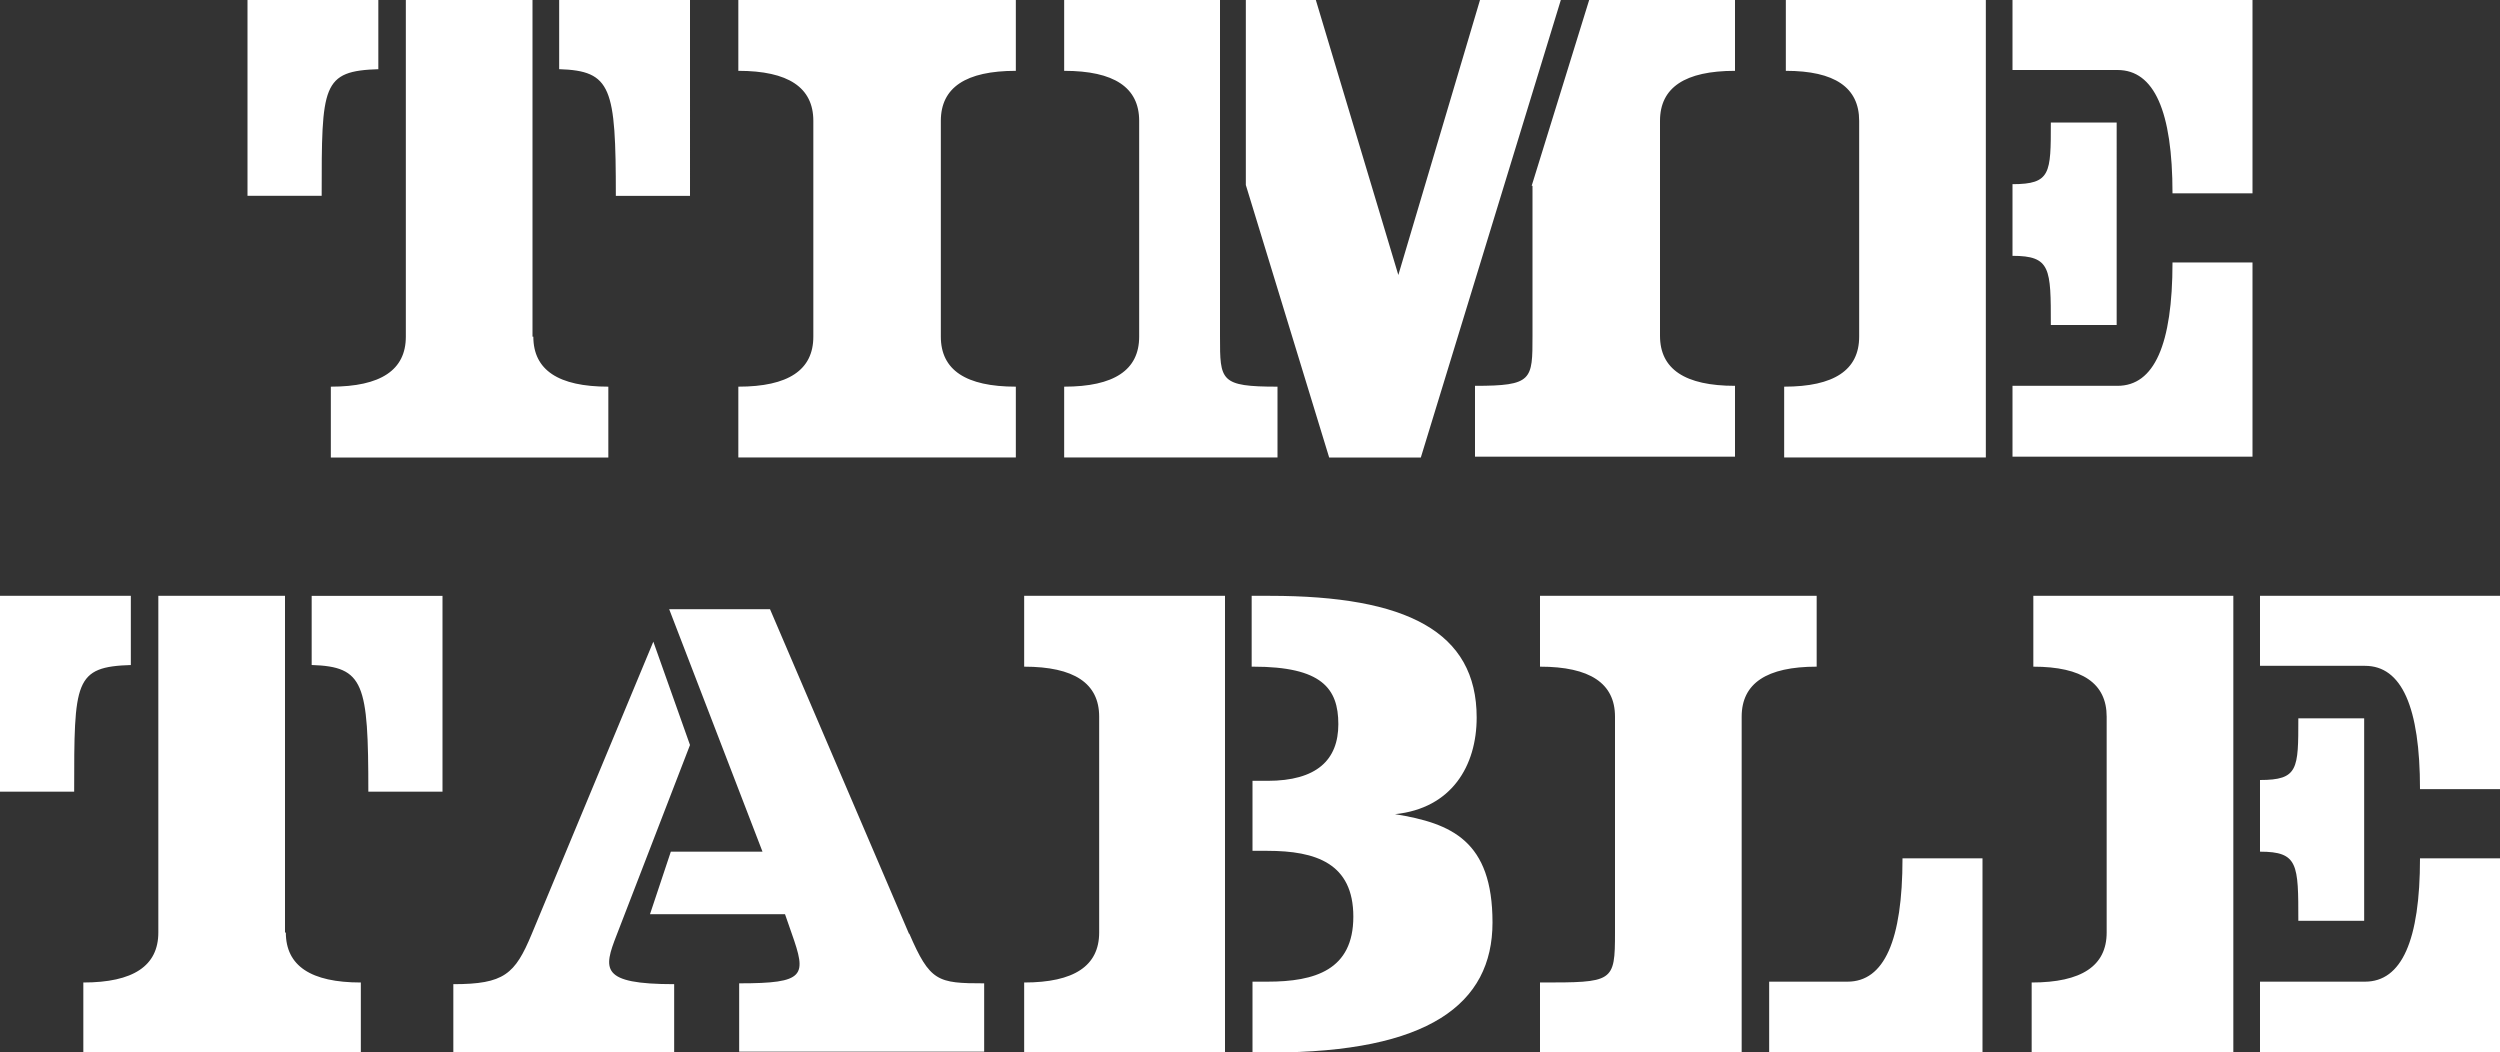 <?xml version="1.0" encoding="UTF-8"?>
<svg id="_レイヤー_1" data-name="レイヤー_1" xmlns="http://www.w3.org/2000/svg" xmlns:xlink="http://www.w3.org/1999/xlink" version="1.1" viewBox="0 0 300 126.3">
  <rect x="0" y="0" width="300" height="126.3" fill="#333333" stroke="none"/>
  <!-- Generator: Adobe Illustrator 29.8.2, SVG Export Plug-In . SVG Version: 2.1.1 Build 3)  -->
  <defs>
    <clipPath id="clippath">
      <rect y="71.5" width="300" height="54.9" fill="none"/>
    </clipPath>
    <clipPath id="clippath-1">
      <rect x="29.7" width="240.6" height="54.9" fill="none"/>
    </clipPath>
  </defs>
  <g id="title">
    <g id="_グループ_2124" data-name="グループ_2124">
      <g clip-path="url(#clippath)">
        <g id="_グループ_2123" data-name="グループ_2123">
          <path id="_パス_41305" data-name="パス_41305" d="M15.7,79.8v-8.3H0v23.5h8.9c0-13.3,0-15,6.9-15.2M34.2,111.9v-40.4h-15.2v40.4q0,6-9,6v8.5h33.3v-8.5q-9,0-9-6M37.4,79.8c6.3.2,6.8,2.2,6.8,15.2h8.9v-23.5h-15.7v8.3ZM122.9,80q9,0,9,6v25.9q0,6-9,6v8.5h24.1v-54.9h-24.1v8.5ZM167.4,97.7c6.8-.7,9.8-5.8,9.8-11.6,0-10.3-8.4-14.6-24.8-14.6h-2.2v8.5h.2c8.2,0,10.2,2.6,10.2,6.9s-2.6,6.8-8.5,6.8h-1.8v8.4h1.8c5.8,0,10.3,1.5,10.3,7.9s-4.6,7.8-10.3,7.8h-1.8v8.5h2.2c18.9,0,26.6-5.8,26.6-15.6s-4.9-11.9-11.7-13M218.1,71.5h-33.3v8.5q9,0,9,6v25.9c0,6-.2,6-9,6v8.5h24.2v-40.4q0-6,9-6v-8.5ZM221.7,117.8h-9.4v8.5h25.6v-23.3h-9.6q0,14.8-6.6,14.8M283.8,117.8h-12.6v8.5h28.8v-23.3h-9.6q0,14.8-6.6,14.8M244,80q8.8,0,8.8,6v25.9q0,6-9,6v8.5h24.2v-54.9h-24v8.5ZM275.8,110.5h7.9v-24.3h-7.9c0,6.1,0,7.4-4.6,7.4v8.6c4.6,0,4.6,1.5,4.6,8.3M271.2,71.5v8.4h12.6q6.6,0,6.6,14.8h9.6v-23.2h-28.8Z" fill="#fff"/>
          <path id="_パス_41318" data-name="パス_41318" d="M74,112.2c0,0,8.8-22.8,8.8-22.8l-4.4-12.4-14.6,35.1c-2,4.8-3.3,6-9.4,6v8.2h26.5v-8.2c-8.9,0-8.5-1.8-6.9-5.9M109.1,112.1l-16.7-39h-12.1l11.2,29.1h-11l-2.5,7.5h16.2l.8,2.3c1.8,5.1,1.7,6-6.3,6v8.2h29.4v-8.2c-5.6,0-6.5-.2-9-6" fill="#fff"/>
        </g>
      </g>
    </g>
    <g id="_グループ_2122" data-name="グループ_2122">
      <g clip-path="url(#clippath-1)">
        <g id="_グループ_2121" data-name="グループ_2121">
          <path id="_パス_41304" data-name="パス_41304" d="M67.1,8.3c6.3.2,6.8,2.2,6.8,15.2h8.9V0h-15.7v8.3ZM45.4,8.3V0h-15.7v23.5h8.9c0-13.3,0-15,6.9-15.2M63.9,40.4V0h-15.2v40.4q0,6-9,6v8.5h33.3v-8.5q-9,0-9-6M88.6,8.5q9,0,9,6v25.9q0,6-9,6v8.5h33.3v-8.5q-9,0-9-6V14.5q0-6,9-6V0h-33.3v8.5ZM183.9,22.3v18c0,5.3,0,6-6.9,6v8.5h31.2v-8.5q-9,0-9-6V14.5q0-6,9-6V0h-17.5l-6.9,22.3ZM177.6,0l-9.8,33L157.9,0h-8.4v22.2l10,32.7h11L187.3,0h-9.8ZM146.4,40.4V0h-18.7v8.5q9,0,9,6v25.9q0,6-9,6v8.5h25.6v-8.5c-6.9,0-6.9-.7-6.9-6M214.3,8.5q8.8,0,8.8,6v25.9q0,6-9,6v8.5h24.2V0h-24v8.5ZM254.1,46.3h-12.6v8.5h28.8v-23.3h-9.6q0,14.8-6.6,14.8M241.5,8.4h12.6q6.6,0,6.6,14.8h9.6V0h-28.8v8.4ZM246.1,39h7.9V14.7h-7.9c0,6.1,0,7.4-4.6,7.4v8.6c4.6,0,4.6,1.5,4.6,8.3" fill="#fff"/>
        </g>
      </g>
    </g>
  </g>
</svg>